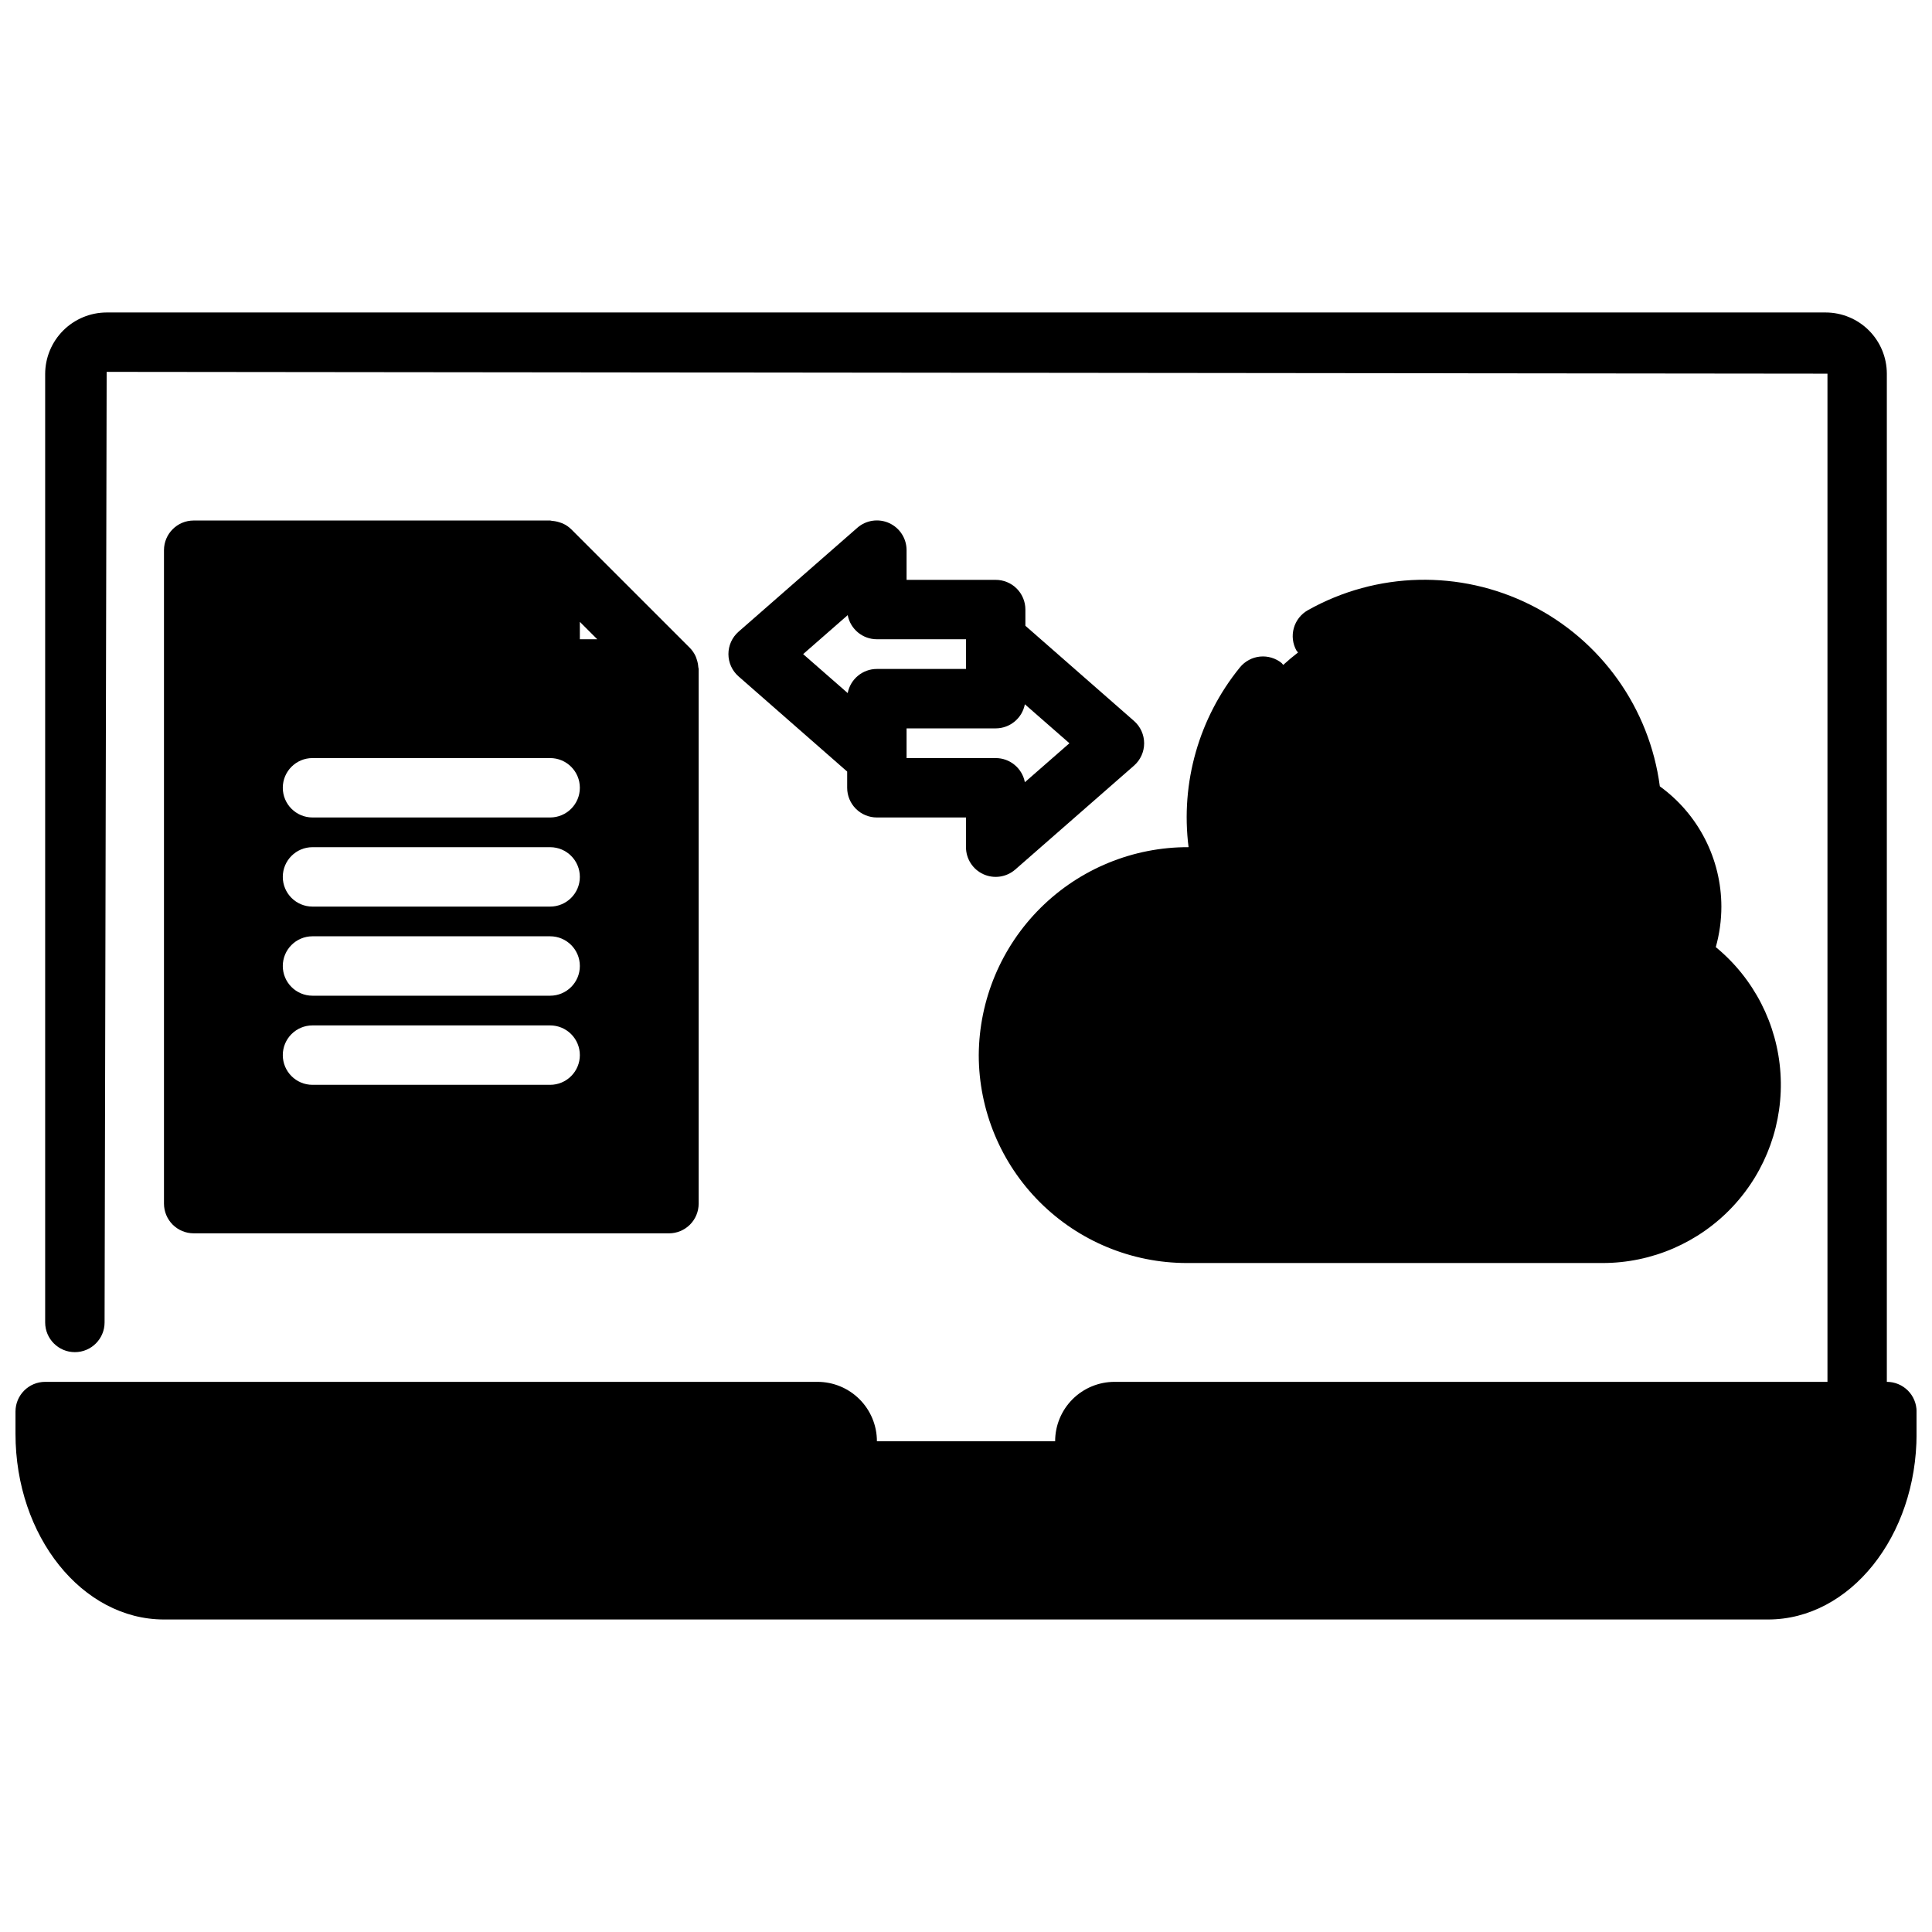 <?xml version="1.0" encoding="UTF-8"?>
<!-- Uploaded to: ICON Repo, www.iconrepo.com, Generator: ICON Repo Mixer Tools -->
<svg width="800px" height="800px" version="1.1" viewBox="144 144 512 512" xmlns="http://www.w3.org/2000/svg">
 <defs>
  <clipPath id="a">
   <path d="m148.09 226h503.81v348h-503.81z"/>
  </clipPath>
 </defs>
 <path d="m403.38 423.61c0.016 14.609 5.828 28.617 16.16 38.949 10.328 10.328 24.336 16.141 38.945 16.156h110.21c13.062 0.004 25.539-5.398 34.473-14.93 8.934-9.527 13.523-22.328 12.676-35.359-0.844-13.035-7.051-25.137-17.141-33.43 0.98-3.496 1.48-7.113 1.48-10.746-0.023-12.617-6.086-24.461-16.309-31.859-2.731-20.719-15.562-38.734-34.254-48.086-18.688-9.355-40.801-8.828-59.023 1.406-1.82 1.023-3.16 2.731-3.723 4.742-0.562 2.016-0.305 4.168 0.723 5.988 0.109 0.18 0.293 0.293 0.402 0.465-1.355 1.051-2.664 2.152-3.938 3.305-0.121-0.168-0.254-0.328-0.391-0.48-1.621-1.316-3.695-1.938-5.773-1.727-2.078 0.211-3.984 1.242-5.305 2.859-10.855 13.355-15.773 30.57-13.609 47.645-14.676-0.047-28.766 5.731-39.188 16.059-10.426 10.332-16.324 24.371-16.414 39.043z"/>
 <path d="m321.28 470.85c2.09 0 4.09-0.832 5.566-2.305 1.477-1.477 2.305-3.481 2.305-5.566v-141.7c0-0.172-0.086-0.316-0.094-0.488-0.047-0.707-0.188-1.406-0.426-2.078-0.086-0.25-0.148-0.496-0.262-0.738h0.004c-0.371-0.832-0.887-1.59-1.52-2.246l-31.488-31.488v0.004c-0.652-0.637-1.41-1.152-2.242-1.52-0.242-0.109-0.488-0.172-0.738-0.262h-0.004c-0.672-0.234-1.375-0.379-2.086-0.426-0.164 0-0.309-0.094-0.48-0.094h-94.488c-4.348 0-7.871 3.523-7.871 7.871v173.16c0 2.086 0.832 4.09 2.305 5.566 1.477 1.473 3.481 2.305 5.566 2.305zm-31.488-62.977h-62.977c-4.348 0-7.871-3.523-7.871-7.871s3.523-7.875 7.871-7.875h62.977c4.348 0 7.875 3.527 7.875 7.875s-3.527 7.871-7.875 7.871zm7.871 15.742h0.004c0 2.09-0.832 4.09-2.309 5.566-1.477 1.477-3.477 2.309-5.566 2.309h-62.977c-4.348 0-7.871-3.527-7.871-7.875 0-4.348 3.523-7.871 7.871-7.871h62.977c2.09 0 4.09 0.828 5.566 2.305 1.477 1.477 2.309 3.481 2.309 5.566zm-7.871-39.359h-62.977c-4.348 0-7.871-3.523-7.871-7.871 0-4.348 3.523-7.871 7.871-7.871h62.977c4.348 0 7.875 3.523 7.875 7.871 0 4.348-3.527 7.871-7.875 7.871zm0-23.617h-62.977c-4.348 0-7.871-3.523-7.871-7.871s3.523-7.871 7.871-7.871h62.977c4.348 0 7.875 3.523 7.875 7.871s-3.527 7.871-7.875 7.871zm7.871-51.844 4.613 4.613h-4.609z"/>
 <g clip-path="url(#a)">
  <path d="m644.03 510.21v-267.18c-0.004-4.301-1.715-8.422-4.754-11.465-3.039-3.039-7.164-4.75-11.461-4.754h-455.55c-4.32 0.008-8.461 1.727-11.516 4.781-3.055 3.055-4.773 7.195-4.781 11.516v251.35c0 4.348 3.523 7.875 7.871 7.875 4.348 0 7.875-3.527 7.875-7.875l0.551-251.91 456.03 0.477v267.18h-188.93c-4.176 0-8.18 1.66-11.133 4.609-2.953 2.953-4.613 6.957-4.613 11.133h-47.23c0-4.176-1.66-8.18-4.613-11.133-2.949-2.949-6.957-4.609-11.133-4.609h-204.67c-4.348 0-7.871 3.523-7.871 7.871v5.902c0 27.16 17.656 49.203 39.359 49.203h425.09c21.703 0 39.359-22.043 39.359-49.199v-5.906c0-2.086-0.828-4.09-2.305-5.566-1.477-1.477-3.481-2.305-5.566-2.305z"/>
 </g>
 <path d="m379.63 282.62c-2.812-1.273-6.113-0.785-8.438 1.254l-31.488 27.551c-1.695 1.496-2.664 3.644-2.664 5.906 0 2.258 0.969 4.406 2.664 5.902l28.805 25.238v4.297c0 2.09 0.828 4.09 2.305 5.566 1.477 1.477 3.477 2.305 5.566 2.305h23.617v7.875c0 3.09 1.805 5.891 4.621 7.168 2.812 1.273 6.113 0.785 8.438-1.25l31.488-27.551c1.695-1.496 2.664-3.644 2.664-5.906 0-2.258-0.969-4.41-2.664-5.902l-28.805-25.238v-4.297c0-2.09-0.828-4.09-2.305-5.566s-3.481-2.305-5.566-2.305h-23.617v-7.875c0-3.09-1.805-5.894-4.621-7.172zm35.969 48.02 11.809 10.328-11.809 10.328c-0.707-3.711-3.953-6.398-7.731-6.398h-23.617v-7.871h23.617c3.777 0 7.019-2.684 7.731-6.394zm-15.602-17.23v7.871h-23.617c-3.777 0-7.019 2.684-7.731 6.394l-11.809-10.328 11.809-10.328c0.711 3.707 3.953 6.391 7.731 6.391z"/>
</svg>